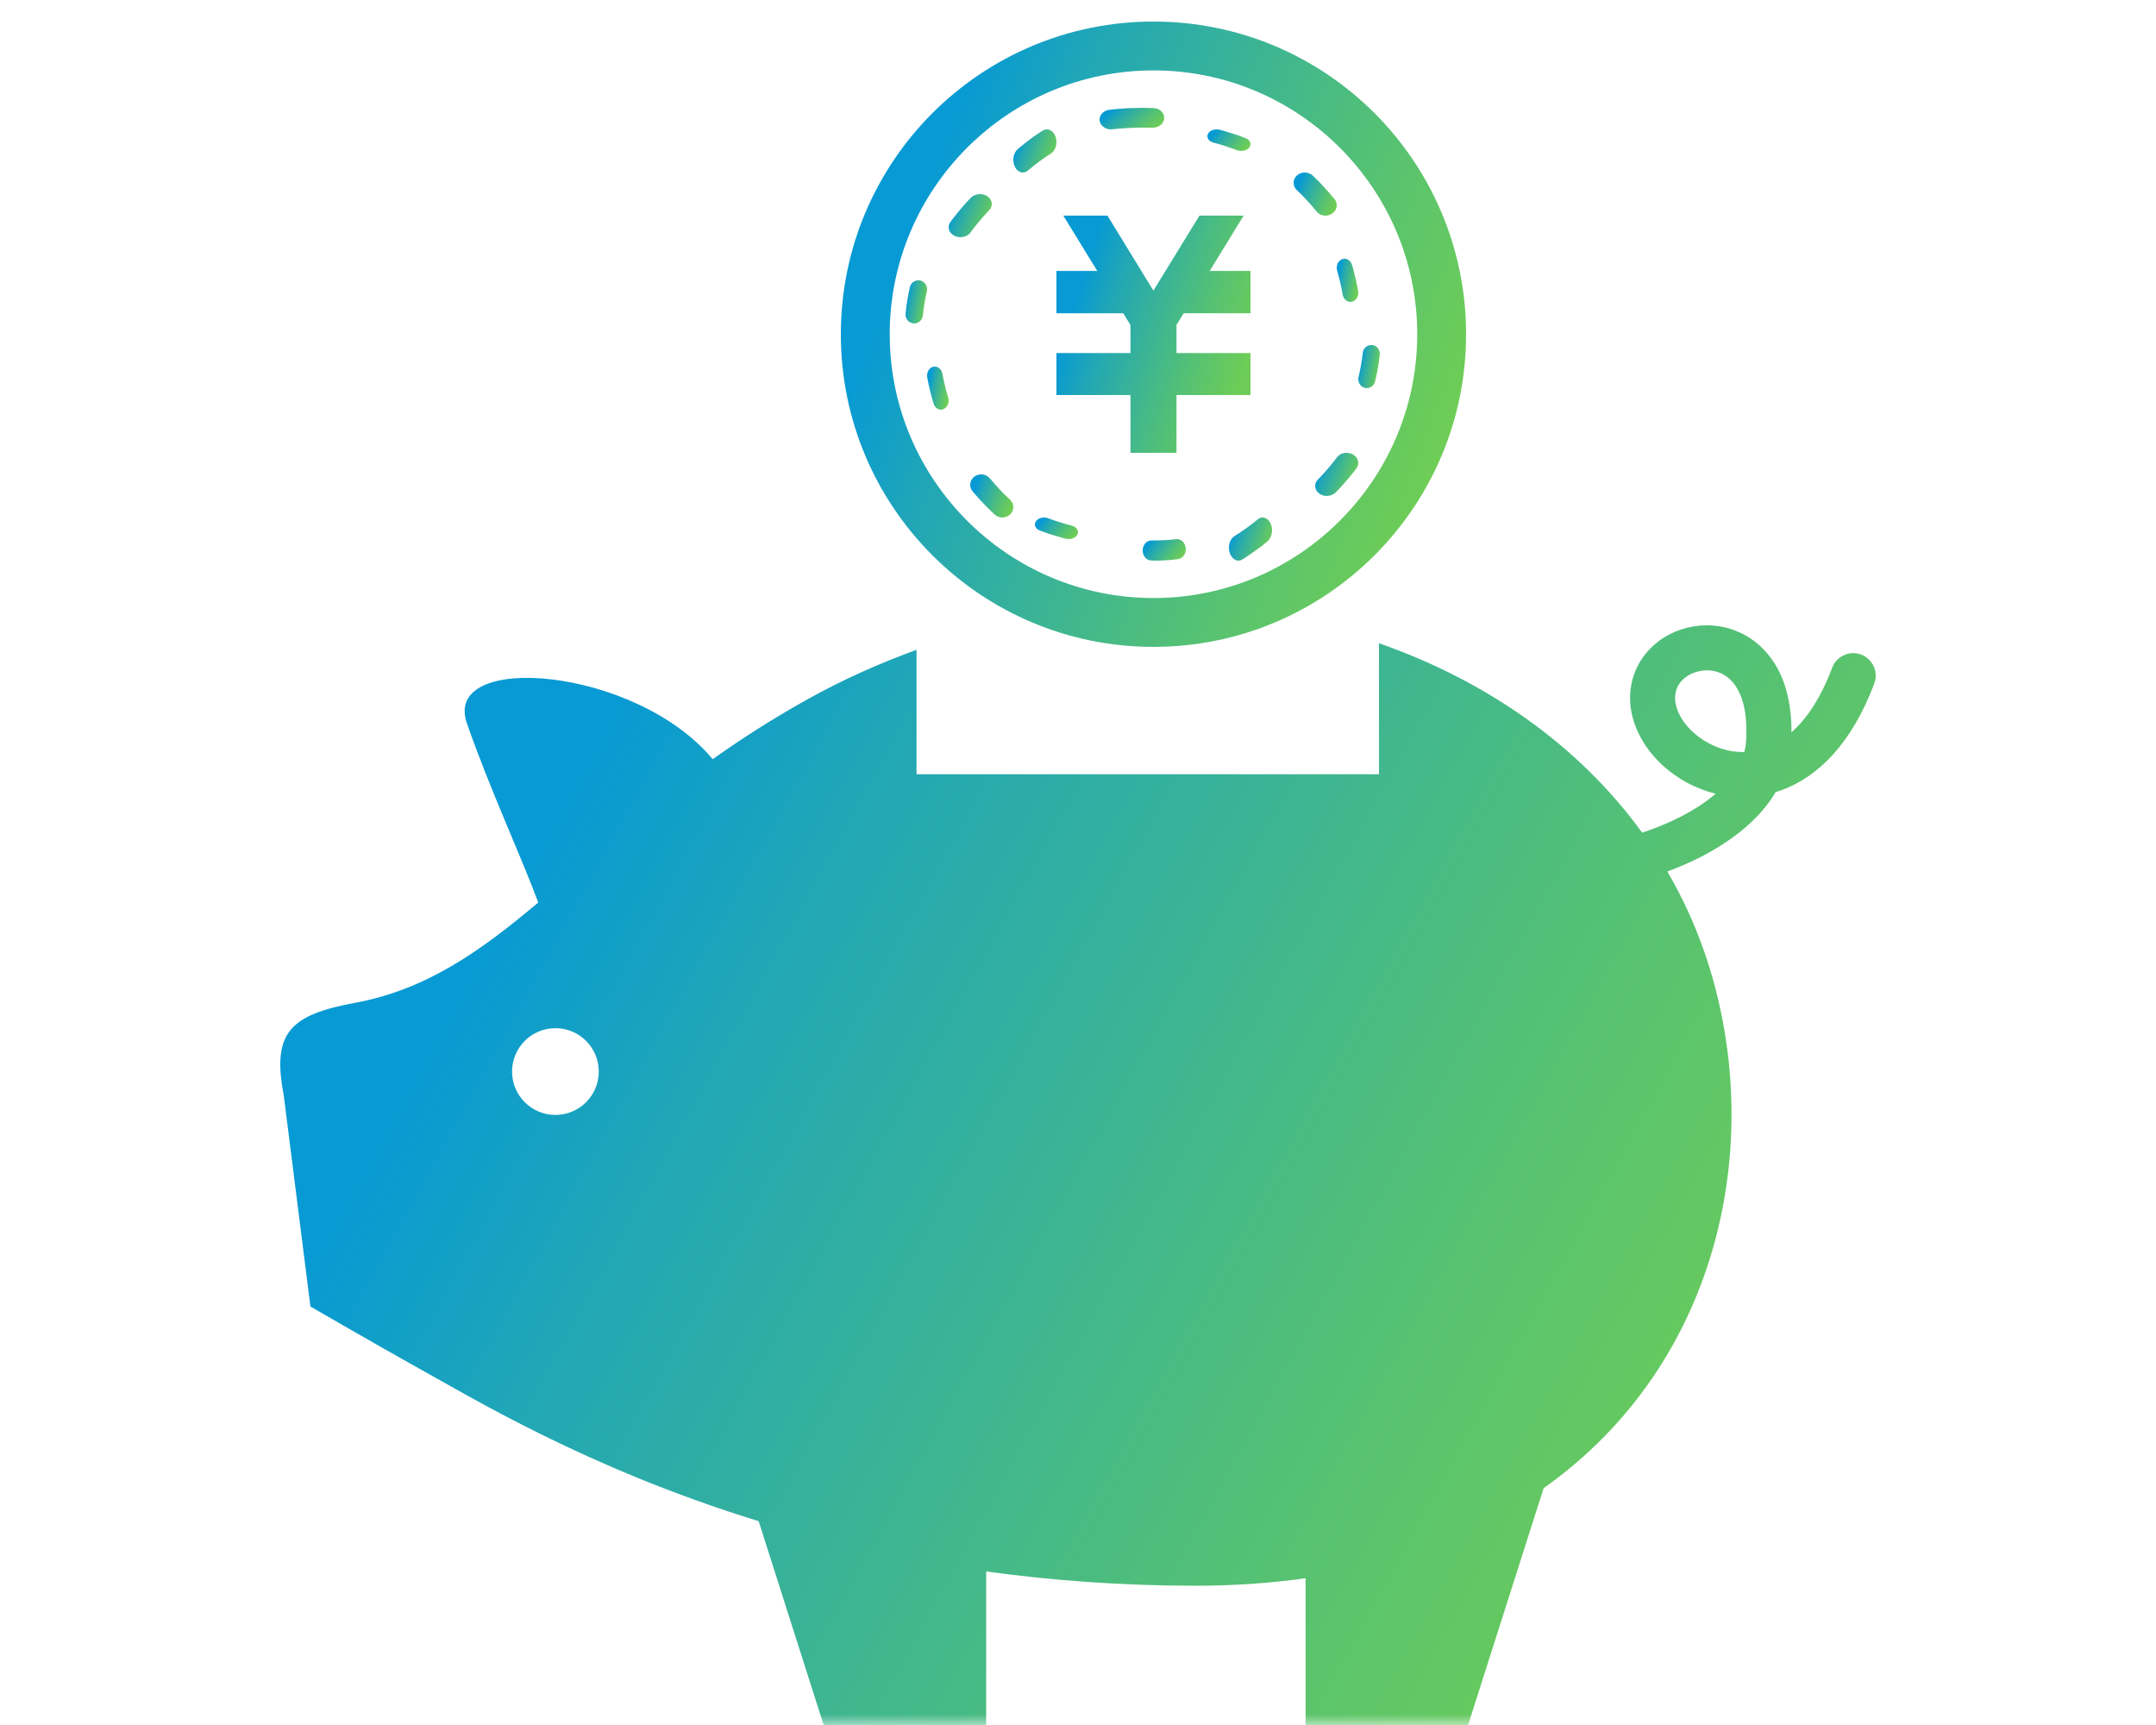 <svg width="100" height="80" viewBox="0 0 100 80" fill="none" xmlns="http://www.w3.org/2000/svg">
<mask id="mask0_36417_2644" style="mask-type:alpha" maskUnits="userSpaceOnUse" x="0" y="0" width="100" height="80">
<rect width="100" height="80" fill="#D9D9D9"/>
</mask>
<g mask="url(#mask0_36417_2644)">
<path d="M86.326 30.357C85.785 30.155 85.183 30.429 84.981 30.968C84.685 31.747 84.356 32.387 84.009 32.9C83.711 33.345 83.398 33.693 83.088 33.965C83.088 33.939 83.091 33.908 83.091 33.876C83.091 33.099 82.985 32.406 82.785 31.795C82.489 30.881 81.965 30.164 81.311 29.693C80.659 29.216 79.896 29 79.17 29C78.371 29 77.594 29.25 76.954 29.717C76.637 29.957 76.353 30.246 76.127 30.597C75.903 30.939 75.74 31.338 75.66 31.771C75.624 31.969 75.607 32.171 75.607 32.37C75.607 33.003 75.783 33.609 76.072 34.153C76.5 34.966 77.171 35.652 77.994 36.15C78.472 36.443 79.009 36.669 79.576 36.809C79.543 36.835 79.511 36.867 79.475 36.895C78.614 37.608 77.424 38.204 76.165 38.616C73.24 34.574 68.942 31.569 63.96 29.832V35.907H42.511V30.136C40.8 30.761 39.104 31.512 37.447 32.435C35.828 33.338 34.377 34.271 33.055 35.209C29.485 30.91 20.498 30.194 21.653 33.537C22.704 36.564 24.246 39.888 24.965 41.856C22.264 44.13 19.767 45.895 16.483 46.504C13.486 47.062 12.596 47.861 13.159 50.786L14.398 60.592C14.398 60.592 17.893 62.612 19.132 63.296C21.864 64.807 27.241 68.102 35.188 70.546L38.202 80H45.741V72.879C48.75 73.293 51.99 73.541 55.462 73.541C57.266 73.541 58.962 73.418 60.556 73.192V80H68.093L71.597 69.016C79.93 63.127 81.987 52.59 79.042 44.119C78.588 42.818 78.013 41.581 77.337 40.417C78.46 40.003 79.538 39.46 80.464 38.767C81.157 38.252 81.768 37.651 82.23 36.946C82.275 36.876 82.321 36.804 82.362 36.731C82.434 36.708 82.509 36.691 82.583 36.664C83.452 36.356 84.294 35.796 85.034 34.975C85.773 34.153 86.418 33.07 86.932 31.704C87.136 31.16 86.862 30.564 86.326 30.357ZM25.761 51.707C24.65 51.707 23.75 50.805 23.75 49.696C23.75 48.584 24.65 47.684 25.761 47.684C26.873 47.684 27.772 48.584 27.772 49.696C27.772 50.805 26.873 51.707 25.761 51.707ZM80.986 34.393C80.974 34.557 80.945 34.716 80.904 34.877C80.887 34.877 80.865 34.877 80.846 34.877C80.428 34.877 80.011 34.793 79.627 34.641C79.049 34.413 78.542 34.033 78.198 33.609C78.029 33.4 77.9 33.176 77.818 32.964C77.734 32.753 77.693 32.55 77.693 32.37C77.693 32.291 77.702 32.214 77.714 32.147C77.743 31.988 77.796 31.858 77.88 31.728C77.998 31.545 78.179 31.386 78.407 31.266C78.635 31.155 78.905 31.088 79.169 31.088C79.386 31.088 79.6 31.127 79.8 31.213C79.947 31.281 80.088 31.367 80.221 31.487C80.42 31.67 80.608 31.93 80.757 32.315C80.901 32.697 81.002 33.212 81.002 33.876C81.003 34.037 80.998 34.211 80.986 34.393Z" fill="url(#paint0_linear_36417_2644)"/>
<path d="M56.11 12.564L57.682 10H57.44H55.873H55.633L53.497 13.478L51.367 10H51.125H49.558H49.319L50.893 12.564H49V12.953V14.14V14.529H52.099L52.434 15.074V16.373H49V18.057V18.319H52.434V21H54.568V18.319H58V18.057V16.373H54.568V15.069L54.901 14.529H58V14.14V12.953V12.564H56.11Z" fill="url(#paint1_linear_36417_2644)"/>
<path d="M53.501 1C45.492 1 39 7.493 39 15.502C39 23.509 45.492 30 53.501 30C61.51 30 68 23.509 68 15.502C68 7.493 61.51 1 53.501 1ZM53.501 27.735C46.756 27.735 41.267 22.246 41.267 15.502C41.267 8.754 46.756 3.265 53.501 3.265C60.246 3.265 65.735 8.754 65.735 15.502C65.735 22.246 60.246 27.735 53.501 27.735Z" fill="url(#paint2_linear_36417_2644)"/>
<path d="M53.453 5.923H53.469C53.754 5.923 53.989 5.728 54 5.481C54.008 5.226 53.782 5.019 53.489 5.01H53.433H53.428H53.419H53.416H53.414H53.411H53.402H53.397C53.319 5.005 53.24 5.005 53.16 5.005H53.148H53.145H53.14H53.134H53.132H53.129L53.126 5H53.12H53.117H53.115H53.109H53.103H53.101H53.095H53.09H53.084H53.081H53.076H53.07H53.067H53.064H53.062H53.056H53.048H53.045H53.042H53.039H53.033H53.031H53.022H53.019H53.017H53.011H53.005H52.997H52.992H52.989H52.983L52.98 5.005H52.972H52.966H52.961H52.958H52.955H52.947H52.944H52.941H52.935H52.933H52.93H52.921H52.919H52.916H52.91H52.907H52.904H52.896H52.893H52.89H52.885H52.882H52.879H52.871H52.868H52.865H52.859H52.856H52.854H52.845H52.842H52.84H52.834H52.828H52.82H52.817H52.814H52.809H52.803H52.795H52.792H52.789H52.784H52.781H52.778H52.77H52.767H52.764H52.758H52.755H52.753H52.75H52.744H52.741H52.738H52.736H52.733H52.727H52.724L52.719 5.01H52.713H52.71H52.708H52.702H52.694H52.688H52.685H52.68H52.677H52.668H52.663H52.657H52.654H52.652H52.643H52.64H52.638H52.632H52.629H52.626H52.621H52.618H52.615H52.612H52.609H52.606H52.601H52.595H52.593H52.587H52.584H52.581H52.576H52.57H52.567H52.562H52.559H52.553H52.55H52.545L52.542 5.014H52.539H52.536H52.531H52.528H52.525H52.52H52.514H52.506H52.5H52.495H52.489H52.484H52.481H52.475H52.47H52.464H52.459H52.456H52.453H52.444H52.439H52.436H52.433H52.43H52.428H52.425H52.413H52.405H52.399L52.388 5.019H52.385H52.38H52.377H52.374H52.366H52.363H52.357H52.352H52.349H52.34H52.338H52.332H52.324H52.315H52.312H52.307H52.301H52.288H52.282L52.276 5.022L52.263 5.024H52.257H52.24H52.232H52.226H52.215L52.209 5.029H52.206H52.184H52.181C51.941 5.041 51.701 5.062 51.464 5.091C51.174 5.12 50.97 5.346 51.004 5.599C51.04 5.832 51.266 6 51.531 6L51.598 5.995C52.075 5.942 52.564 5.918 53.052 5.918C53.188 5.918 53.321 5.918 53.453 5.923Z" fill="url(#paint3_linear_36417_2644)"/>
<path d="M48.956 6.331C48.881 6.121 48.72 6 48.554 6C48.491 6 48.425 6.019 48.365 6.056C48.213 6.149 48.063 6.254 47.916 6.356L47.891 6.378H47.886L47.879 6.387L47.874 6.39H47.872L47.862 6.396L47.86 6.402H47.858H47.853H47.851L47.848 6.409L47.843 6.412H47.841L47.839 6.415H47.836H47.834L47.832 6.421H47.829H47.827H47.824L47.822 6.427H47.82H47.817H47.815L47.812 6.433H47.81H47.808H47.805V6.439H47.801L47.798 6.446H47.796H47.791H47.789L47.788 6.452H47.785L47.783 6.458H47.778L47.776 6.464H47.774H47.771L47.769 6.467L47.762 6.471H47.759H47.757L47.745 6.483H47.743L47.729 6.495C47.551 6.632 47.374 6.771 47.201 6.92C46.998 7.096 46.937 7.458 47.073 7.734C47.157 7.904 47.299 8 47.444 8C47.528 8 47.61 7.969 47.684 7.904C48.026 7.616 48.383 7.347 48.75 7.115C48.967 6.978 49.063 6.625 48.956 6.331Z" fill="url(#paint4_linear_36417_2644)"/>
<path d="M49.709 24.377C49.34 24.283 48.975 24.168 48.623 24.037C48.562 24.014 48.496 24 48.43 24C48.274 24 48.123 24.064 48.046 24.178C47.939 24.337 48.025 24.529 48.238 24.606C48.369 24.657 48.505 24.704 48.639 24.748L48.652 24.755L48.663 24.758L48.67 24.761H48.672H48.677H48.679L48.682 24.765H48.688L48.693 24.768H48.697H48.7H48.702L48.707 24.771H48.709H48.711L48.716 24.774H48.72H48.722V24.778H48.727H48.729L48.732 24.781H48.734H48.736H48.739H48.741L48.743 24.785H48.748H48.752L48.755 24.788H48.757H48.759H48.761H48.764L48.768 24.791H48.771H48.773L48.775 24.795H48.78H48.782H48.784L48.787 24.798H48.789H48.798H48.8H48.803L48.812 24.805H48.814H48.816L48.821 24.808H48.825H48.828L48.83 24.811H48.835L48.846 24.815L48.848 24.818H48.85H48.86L48.862 24.821L48.873 24.825H48.876H48.878L48.887 24.828H48.892L48.905 24.831V24.835L48.921 24.838H48.923H48.926L48.932 24.841H48.937L48.948 24.845L48.95 24.848H48.953H48.955H48.957L48.964 24.852H48.971L48.98 24.858H48.985H48.996L48.998 24.862H49.001L49.01 24.865H49.012H49.014L49.023 24.868H49.026V24.872H49.028H49.033H49.042H49.046V24.876L49.055 24.879H49.058L49.06 24.882H49.064H49.071H49.074H49.076H49.078L49.085 24.886L49.087 24.889H49.09H49.092H49.094H49.099V24.892H49.103H49.106H49.108V24.896H49.11H49.115H49.117H49.119L49.124 24.899H49.126H49.129V24.902H49.135H49.138H49.144H49.147H49.149V24.906H49.151H49.156L49.158 24.909H49.16H49.165L49.167 24.912H49.172H49.179H49.181L49.188 24.916H49.19H49.197H49.199V24.919H49.202H49.211L49.215 24.926C49.288 24.943 49.358 24.963 49.43 24.98C49.475 24.993 49.525 25 49.572 25C49.749 25 49.916 24.916 49.978 24.785C50.053 24.62 49.933 24.434 49.709 24.377Z" fill="url(#paint5_linear_36417_2644)"/>
<path d="M45.913 22.187C45.816 22.066 45.665 22 45.511 22C45.401 22 45.288 22.035 45.196 22.101C44.976 22.268 44.935 22.567 45.105 22.78C45.199 22.892 45.293 23.003 45.393 23.109L45.401 23.119L45.404 23.124H45.407L45.412 23.129V23.134H45.415H45.417L45.42 23.14L45.423 23.145H45.426L45.428 23.149H45.431L45.434 23.154L45.437 23.16H45.44L45.442 23.165L45.445 23.17H45.448H45.451V23.175H45.456V23.18H45.459H45.461V23.185L45.464 23.19H45.467L45.472 23.195H45.475L45.48 23.2L45.486 23.21L45.491 23.215C45.69 23.438 45.906 23.651 46.129 23.858C46.226 23.949 46.358 24 46.487 24C46.617 24 46.751 23.949 46.851 23.858C47.05 23.666 47.05 23.362 46.848 23.174C46.516 22.866 46.203 22.532 45.913 22.187Z" fill="url(#paint6_linear_36417_2644)"/>
<path d="M42.405 15C42.607 15 42.783 14.843 42.805 14.625C42.843 14.251 42.905 13.876 42.99 13.51C43.039 13.283 42.907 13.065 42.688 13.009L42.594 13C42.411 13 42.245 13.126 42.203 13.318C42.109 13.719 42.043 14.124 42.003 14.542C41.977 14.769 42.139 14.974 42.362 14.995L42.405 15Z" fill="url(#paint7_linear_36417_2644)"/>
<path d="M45.013 10.78C45.275 10.424 45.568 10.08 45.879 9.751C46.068 9.552 46.031 9.262 45.798 9.102C45.697 9.034 45.574 9 45.456 9C45.298 9 45.137 9.063 45.03 9.174C44.941 9.262 44.852 9.358 44.766 9.455L44.76 9.46L44.757 9.465L44.745 9.479L44.734 9.494L44.722 9.504H44.719L44.711 9.518L44.685 9.547C44.541 9.707 44.403 9.877 44.271 10.049L44.256 10.061V10.065L44.251 10.075V10.08H44.248H44.245L44.239 10.087V10.09L44.236 10.092H44.233L44.23 10.1L44.227 10.104H44.224V10.109H44.221H44.218V10.114V10.119H44.215H44.213V10.123L44.21 10.128L44.207 10.131L44.204 10.133L44.201 10.136V10.138L44.198 10.143H44.195V10.146V10.148H44.192L44.183 10.162C44.149 10.206 44.117 10.252 44.08 10.298C43.924 10.516 44.002 10.797 44.261 10.932C44.347 10.976 44.448 11 44.542 11C44.734 11 44.91 10.925 45.013 10.78Z" fill="url(#paint8_linear_36417_2644)"/>
<path d="M43.709 17.332C43.673 17.133 43.524 17 43.359 17L43.282 17.009C43.089 17.058 42.967 17.283 43.008 17.505C43.084 17.925 43.182 18.328 43.303 18.721C43.354 18.889 43.493 19 43.641 19C43.68 19 43.722 18.991 43.761 18.973C43.947 18.894 44.047 18.659 43.979 18.438C43.869 18.075 43.779 17.703 43.709 17.332Z" fill="url(#paint9_linear_36417_2644)"/>
<path d="M58.559 24C58.478 24 58.399 24.031 58.327 24.094C57.983 24.375 57.623 24.637 57.258 24.863C57.035 25 56.938 25.35 57.042 25.65C57.116 25.869 57.274 26 57.442 26C57.502 26 57.567 25.981 57.625 25.944C57.871 25.794 58.108 25.625 58.34 25.456L58.347 25.45H58.35L58.357 25.444H58.361L58.371 25.438L58.373 25.431H58.38L58.383 25.425L58.39 25.419H58.392L58.399 25.413H58.401H58.404V25.407H58.406H58.411H58.413V25.401H58.415H58.418L58.422 25.394H58.425H58.427L58.432 25.388H58.434L58.444 25.382V25.376H58.448L58.458 25.369H58.465C58.574 25.282 58.685 25.188 58.794 25.101C58.999 24.919 59.062 24.557 58.934 24.282C58.849 24.1 58.705 24 58.559 24Z" fill="url(#paint10_linear_36417_2644)"/>
<path d="M62.753 21.078C62.659 21.029 62.56 21 62.457 21C62.281 21 62.107 21.078 62.005 21.219C61.738 21.569 61.445 21.92 61.126 22.241C60.935 22.435 60.964 22.727 61.194 22.893C61.294 22.966 61.419 23 61.541 23C61.695 23 61.851 22.942 61.957 22.834C62.235 22.547 62.5 22.251 62.742 21.939L62.745 21.934L62.756 21.925V21.92L62.759 21.915L62.765 21.91H62.768V21.905L62.771 21.9H62.776V21.896H62.779L62.782 21.891L62.785 21.886L62.791 21.881H62.794V21.876L62.797 21.872L62.8 21.867H62.803L62.805 21.862L62.808 21.857V21.852H62.811H62.817L62.82 21.842L62.823 21.837L62.834 21.828V21.823L62.917 21.716C63.075 21.501 63.001 21.214 62.753 21.078Z" fill="url(#paint11_linear_36417_2644)"/>
<path d="M62.636 14L62.707 13.996C62.904 13.947 63.033 13.727 62.993 13.502L62.983 13.449V13.444L62.981 13.435V13.431V13.427L62.979 13.422V13.418H62.977V13.414V13.409L62.975 13.405H62.973V13.4V13.396V13.392V13.387V13.383H62.971V13.378V13.374L62.969 13.37V13.365H62.967V13.361V13.356V13.352L62.965 13.348H62.963V13.343V13.334L62.961 13.33V13.326H62.959L62.958 13.317V13.312L62.956 13.303V13.299L62.954 13.286H62.952V13.277L62.95 13.268L62.948 13.264L62.946 13.25L62.942 13.228H62.94C62.898 13.017 62.85 12.805 62.794 12.593L62.79 12.575L62.785 12.545H62.782L62.779 12.529L62.775 12.514V12.512L62.773 12.509L62.769 12.496L62.765 12.481L62.763 12.478L62.761 12.467V12.465V12.461H62.759L62.758 12.452V12.45V12.447L62.755 12.443V12.439L62.752 12.434V12.43L62.75 12.428V12.425V12.423L62.748 12.421V12.419L62.746 12.416V12.41L62.744 12.403L62.742 12.401V12.399V12.392H62.74V12.385V12.381H62.738V12.377H62.736L62.734 12.372V12.368V12.364H62.732V12.361L62.73 12.359V12.352V12.35L62.728 12.348V12.346L62.726 12.341L62.724 12.337V12.332L62.722 12.328V12.324H62.72V12.32H62.718V12.313L62.716 12.306H62.714V12.302V12.298L62.712 12.289L62.709 12.284C62.657 12.113 62.515 12 62.363 12C62.325 12 62.286 12.009 62.248 12.024C62.056 12.097 61.955 12.333 62.02 12.553C62.123 12.915 62.212 13.286 62.277 13.665C62.313 13.863 62.465 14 62.636 14Z" fill="url(#paint12_linear_36417_2644)"/>
<path d="M54.587 25L54.542 25.005C54.222 25.044 53.896 25.064 53.57 25.064C53.52 25.064 53.467 25.064 53.417 25.064H53.408C53.184 25.064 53.002 25.266 53 25.522C52.994 25.778 53.175 25.99 53.4 25.995C53.445 26 53.486 26 53.531 26H53.533H53.536H53.542H53.544H53.547H53.551H53.553H53.557H53.56H53.564H53.57H53.573H53.575H53.577H53.579H53.581H53.584H53.586H53.588H53.59H53.593H53.595H53.597H53.599H53.601H53.606H53.61H53.612H53.616H53.619H53.621H53.63H53.632H53.634H53.636H53.641H53.643H53.645H53.647H53.649H53.651H53.654H53.656H53.658H53.66H53.663H53.665H53.667H53.671H53.676H53.684H53.687H53.689H53.691H53.693H53.695H53.7H53.702H53.704H53.706H53.711H53.713H53.715H53.717H53.719H53.722H53.724H53.728L53.739 25.995H53.743H53.747H53.75H53.752H53.754H53.758H53.761H53.765H53.769H53.773H53.778H53.782H53.799H53.803H53.806H53.81H53.812H53.814H53.821H53.823H53.827H53.83H53.832H53.864H53.871H53.873C54.132 25.985 54.382 25.965 54.635 25.931C54.857 25.907 55.022 25.675 54.998 25.419C54.971 25.177 54.794 25 54.587 25Z" fill="url(#paint13_linear_36417_2644)"/>
<path d="M63.653 16H63.603C63.407 16 63.233 16.153 63.211 16.363C63.167 16.738 63.102 17.113 63.013 17.48C62.958 17.703 63.086 17.93 63.298 17.987L63.396 18C63.573 18 63.734 17.873 63.78 17.686C63.799 17.603 63.82 17.52 63.838 17.432V17.428L63.84 17.419V17.415H63.843V17.41L63.845 17.406V17.402V17.398V17.393H63.847V17.389V17.384V17.38L63.849 17.376L63.851 17.371L63.853 17.367V17.362L63.855 17.354V17.345L63.857 17.34L63.859 17.332L63.864 17.314C63.92 17.035 63.966 16.751 63.997 16.463C64.024 16.236 63.87 16.026 63.653 16Z" fill="url(#paint14_linear_36417_2644)"/>
<path d="M57.567 7C57.721 7 57.874 6.94 57.951 6.831C58.06 6.676 57.981 6.485 57.767 6.404C57.505 6.303 57.236 6.211 56.959 6.13L56.945 6.123H56.943L56.931 6.12H56.927L56.918 6.117H56.913L56.902 6.11L56.886 6.107H56.884L56.881 6.105L56.872 6.103L56.865 6.101L56.856 6.096L56.852 6.095L56.843 6.093L56.838 6.09L56.824 6.088L56.811 6.083C56.733 6.063 56.658 6.042 56.581 6.02C56.531 6.007 56.483 6 56.433 6C56.255 6 56.089 6.08 56.028 6.209C55.944 6.369 56.057 6.551 56.283 6.614C56.651 6.711 57.015 6.83 57.366 6.963C57.43 6.987 57.496 7 57.567 7Z" fill="url(#paint15_linear_36417_2644)"/>
<path d="M61.486 10C61.592 10 61.701 9.965 61.796 9.899C62.021 9.743 62.068 9.444 61.896 9.23C61.722 9.019 61.54 8.813 61.352 8.612L61.344 8.602L61.342 8.599L61.333 8.591L61.331 8.587L61.328 8.584L61.325 8.581H61.322L61.319 8.574L61.317 8.572L61.312 8.567L61.309 8.562H61.306V8.557H61.301L61.298 8.554L61.295 8.551L61.292 8.546L61.29 8.541H61.287H61.284V8.536H61.281L61.276 8.531L61.271 8.526V8.521H61.268V8.519H61.265L61.262 8.516V8.514L61.257 8.511L61.254 8.506L61.246 8.496H61.243L61.24 8.493L61.232 8.486L61.229 8.483H61.227L61.221 8.476V8.471H61.218L61.207 8.461V8.458L61.205 8.456H61.202L61.197 8.448L61.194 8.445L61.18 8.43L61.169 8.42L61.145 8.392H61.142C61.06 8.309 60.973 8.224 60.889 8.143C60.786 8.048 60.653 8 60.516 8C60.386 8 60.261 8.045 60.157 8.133C59.953 8.319 59.945 8.621 60.147 8.812C60.476 9.124 60.785 9.461 61.068 9.808C61.17 9.935 61.325 10 61.486 10Z" fill="url(#paint16_linear_36417_2644)"/>
</g>
<defs>
<linearGradient id="paint0_linear_36417_2644" x1="21.565" y1="44.835" x2="77.651" y2="75.661" gradientUnits="userSpaceOnUse">
<stop stop-color="#079AD4"/>
<stop offset="0.2" stop-color="#22A7B4"/>
<stop offset="0.45" stop-color="#3BB495"/>
<stop offset="0.69" stop-color="#53C076"/>
<stop offset="1" stop-color="#6ECD56"/>
</linearGradient>
<linearGradient id="paint1_linear_36417_2644" x1="50.042" y1="13.415" x2="58.145" y2="15.927" gradientUnits="userSpaceOnUse">
<stop stop-color="#079AD4"/>
<stop offset="0.2" stop-color="#22A7B4"/>
<stop offset="0.45" stop-color="#3BB495"/>
<stop offset="0.69" stop-color="#53C076"/>
<stop offset="1" stop-color="#6ECD56"/>
</linearGradient>
<linearGradient id="paint2_linear_36417_2644" x1="42.356" y1="10.004" x2="67.385" y2="19.485" gradientUnits="userSpaceOnUse">
<stop stop-color="#079AD4"/>
<stop offset="0.2" stop-color="#22A7B4"/>
<stop offset="0.45" stop-color="#3BB495"/>
<stop offset="0.69" stop-color="#53C076"/>
<stop offset="1" stop-color="#6ECD56"/>
</linearGradient>
<linearGradient id="paint3_linear_36417_2644" x1="51.347" y1="5.31" x2="52.639" y2="6.779" gradientUnits="userSpaceOnUse">
<stop stop-color="#079AD4"/>
<stop offset="0.2" stop-color="#22A7B4"/>
<stop offset="0.45" stop-color="#3BB495"/>
<stop offset="0.69" stop-color="#53C076"/>
<stop offset="1" stop-color="#6ECD56"/>
</linearGradient>
<linearGradient id="paint4_linear_36417_2644" x1="47.231" y1="6.621" x2="48.958" y2="7.275" gradientUnits="userSpaceOnUse">
<stop stop-color="#079AD4"/>
<stop offset="0.2" stop-color="#22A7B4"/>
<stop offset="0.45" stop-color="#3BB495"/>
<stop offset="0.69" stop-color="#53C076"/>
<stop offset="1" stop-color="#6ECD56"/>
</linearGradient>
<linearGradient id="paint5_linear_36417_2644" x1="48.231" y1="24.311" x2="49.486" y2="25.261" gradientUnits="userSpaceOnUse">
<stop stop-color="#079AD4"/>
<stop offset="0.2" stop-color="#22A7B4"/>
<stop offset="0.45" stop-color="#3BB495"/>
<stop offset="0.69" stop-color="#53C076"/>
<stop offset="1" stop-color="#6ECD56"/>
</linearGradient>
<linearGradient id="paint6_linear_36417_2644" x1="45.231" y1="22.621" x2="46.958" y2="23.275" gradientUnits="userSpaceOnUse">
<stop stop-color="#079AD4"/>
<stop offset="0.2" stop-color="#22A7B4"/>
<stop offset="0.45" stop-color="#3BB495"/>
<stop offset="0.69" stop-color="#53C076"/>
<stop offset="1" stop-color="#6ECD56"/>
</linearGradient>
<linearGradient id="paint7_linear_36417_2644" x1="42.116" y1="13.621" x2="43.068" y2="13.801" gradientUnits="userSpaceOnUse">
<stop stop-color="#079AD4"/>
<stop offset="0.2" stop-color="#22A7B4"/>
<stop offset="0.45" stop-color="#3BB495"/>
<stop offset="0.69" stop-color="#53C076"/>
<stop offset="1" stop-color="#6ECD56"/>
</linearGradient>
<linearGradient id="paint8_linear_36417_2644" x1="44.231" y1="9.621" x2="45.958" y2="10.275" gradientUnits="userSpaceOnUse">
<stop stop-color="#079AD4"/>
<stop offset="0.2" stop-color="#22A7B4"/>
<stop offset="0.45" stop-color="#3BB495"/>
<stop offset="0.69" stop-color="#53C076"/>
<stop offset="1" stop-color="#6ECD56"/>
</linearGradient>
<linearGradient id="paint9_linear_36417_2644" x1="43.116" y1="17.621" x2="44.068" y2="17.801" gradientUnits="userSpaceOnUse">
<stop stop-color="#079AD4"/>
<stop offset="0.2" stop-color="#22A7B4"/>
<stop offset="0.45" stop-color="#3BB495"/>
<stop offset="0.69" stop-color="#53C076"/>
<stop offset="1" stop-color="#6ECD56"/>
</linearGradient>
<linearGradient id="paint10_linear_36417_2644" x1="57.231" y1="24.621" x2="58.958" y2="25.275" gradientUnits="userSpaceOnUse">
<stop stop-color="#079AD4"/>
<stop offset="0.2" stop-color="#22A7B4"/>
<stop offset="0.45" stop-color="#3BB495"/>
<stop offset="0.69" stop-color="#53C076"/>
<stop offset="1" stop-color="#6ECD56"/>
</linearGradient>
<linearGradient id="paint11_linear_36417_2644" x1="61.231" y1="21.621" x2="62.958" y2="22.275" gradientUnits="userSpaceOnUse">
<stop stop-color="#079AD4"/>
<stop offset="0.2" stop-color="#22A7B4"/>
<stop offset="0.45" stop-color="#3BB495"/>
<stop offset="0.69" stop-color="#53C076"/>
<stop offset="1" stop-color="#6ECD56"/>
</linearGradient>
<linearGradient id="paint12_linear_36417_2644" x1="62.116" y1="12.621" x2="63.068" y2="12.801" gradientUnits="userSpaceOnUse">
<stop stop-color="#079AD4"/>
<stop offset="0.2" stop-color="#22A7B4"/>
<stop offset="0.45" stop-color="#3BB495"/>
<stop offset="0.69" stop-color="#53C076"/>
<stop offset="1" stop-color="#6ECD56"/>
</linearGradient>
<linearGradient id="paint13_linear_36417_2644" x1="53.231" y1="25.311" x2="54.486" y2="26.261" gradientUnits="userSpaceOnUse">
<stop stop-color="#079AD4"/>
<stop offset="0.2" stop-color="#22A7B4"/>
<stop offset="0.45" stop-color="#3BB495"/>
<stop offset="0.69" stop-color="#53C076"/>
<stop offset="1" stop-color="#6ECD56"/>
</linearGradient>
<linearGradient id="paint14_linear_36417_2644" x1="63.116" y1="16.621" x2="64.068" y2="16.801" gradientUnits="userSpaceOnUse">
<stop stop-color="#079AD4"/>
<stop offset="0.2" stop-color="#22A7B4"/>
<stop offset="0.45" stop-color="#3BB495"/>
<stop offset="0.69" stop-color="#53C076"/>
<stop offset="1" stop-color="#6ECD56"/>
</linearGradient>
<linearGradient id="paint15_linear_36417_2644" x1="56.231" y1="6.31" x2="57.486" y2="7.261" gradientUnits="userSpaceOnUse">
<stop stop-color="#079AD4"/>
<stop offset="0.2" stop-color="#22A7B4"/>
<stop offset="0.45" stop-color="#3BB495"/>
<stop offset="0.69" stop-color="#53C076"/>
<stop offset="1" stop-color="#6ECD56"/>
</linearGradient>
<linearGradient id="paint16_linear_36417_2644" x1="60.231" y1="8.621" x2="61.958" y2="9.275" gradientUnits="userSpaceOnUse">
<stop stop-color="#079AD4"/>
<stop offset="0.2" stop-color="#22A7B4"/>
<stop offset="0.45" stop-color="#3BB495"/>
<stop offset="0.69" stop-color="#53C076"/>
<stop offset="1" stop-color="#6ECD56"/>
</linearGradient>
</defs>
</svg>
